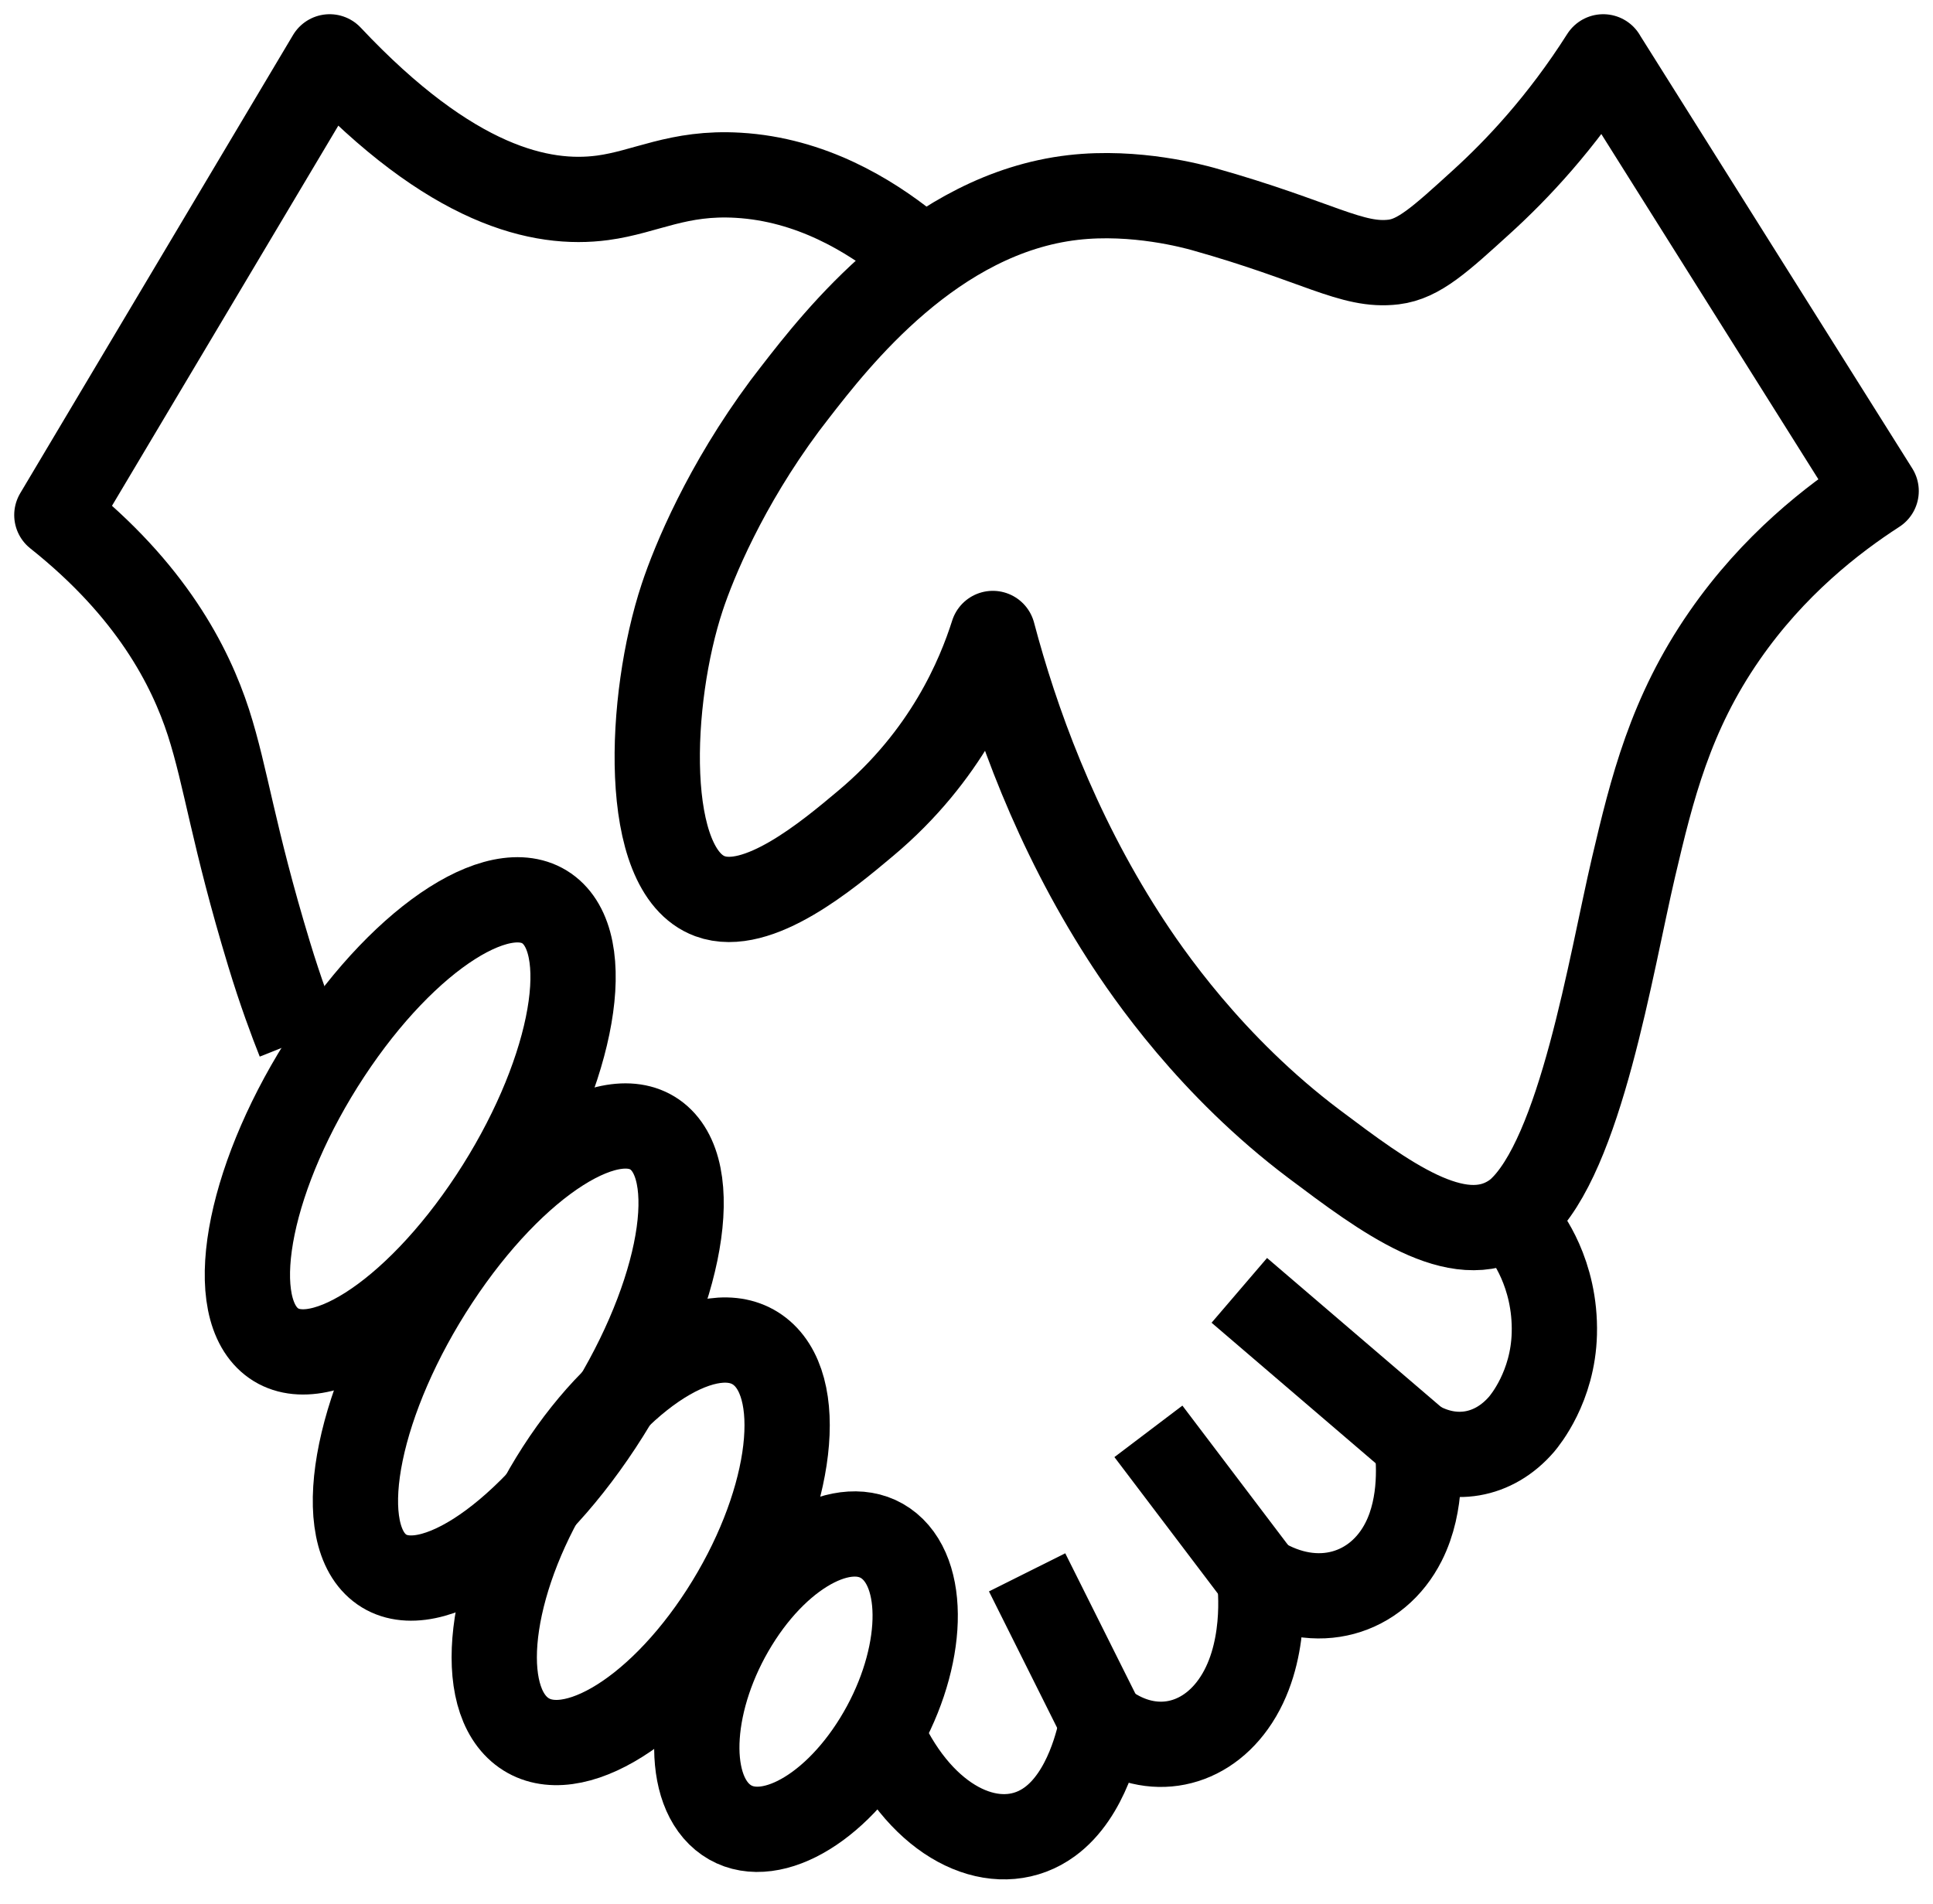 <svg width="68" height="67" viewBox="0 0 68 67" fill="none" xmlns="http://www.w3.org/2000/svg">
<path d="M10.531 36.623C10.263 35.95 9.866 34.889 9.465 33.567C8.195 29.383 7.959 27.362 7.333 25.42C6.693 23.449 5.323 20.763 2 18.122C5.198 12.745 8.396 7.373 11.597 2C15.886 6.562 19.052 7.248 21.198 6.961C22.725 6.757 23.852 6.042 25.966 6.167C28.538 6.316 30.587 7.585 31.929 8.653" stroke="black" stroke-width="3" stroke-linejoin="round"/>
<path d="M53.534 43.277C53.673 43.443 54.736 44.79 54.679 46.932C54.629 48.795 53.641 49.976 53.527 50.113C52.543 51.253 51.116 51.49 49.839 50.749C49.91 51.307 50.057 52.904 49.377 54.247C48.447 56.089 46.326 56.758 44.305 55.519C44.337 55.777 44.624 58.235 43.382 59.969C42.256 61.545 40.349 61.852 38.772 60.605C38.671 61.137 38.246 63.142 36.926 64.102C35.277 65.304 32.852 64.427 31.335 61.657" stroke="black" stroke-width="3" stroke-linejoin="round"/>
<path d="M56.399 2C54.918 4.333 53.348 5.984 52.132 7.09C50.654 8.437 49.914 9.111 49.027 9.219C47.55 9.398 46.38 8.495 42.331 7.356C42.012 7.269 39.952 6.695 37.752 6.949C32.848 7.514 29.436 11.91 27.948 13.831C27.858 13.947 27.744 14.097 27.604 14.28C25.512 17.099 24.417 19.752 23.998 21.017C22.814 24.593 22.553 30.639 24.975 31.533C26.656 32.153 29.11 30.099 30.455 28.968C33.299 26.585 34.447 23.799 34.926 22.289C35.735 25.346 37.115 29.188 39.523 32.939C40.374 34.265 42.599 37.521 46.23 40.254C48.698 42.108 51.273 44.046 53.187 42.798C53.283 42.736 53.362 42.674 53.43 42.615C55.609 40.657 56.664 33.933 57.465 30.514C58.112 27.762 58.756 25.121 60.666 22.368C62.391 19.877 64.476 18.264 66 17.278C62.798 12.188 59.6 7.094 56.399 2.004V2Z" stroke="black" stroke-width="3" stroke-linejoin="round"/>
<path d="M17.303 42.169C20.041 38.01 20.973 33.495 19.387 32.084C17.801 30.673 14.296 32.901 11.559 37.059C8.822 41.218 7.889 45.733 9.476 47.144C11.062 48.555 14.566 46.327 17.303 42.169Z" stroke="black" stroke-width="3" stroke-linejoin="round"/>
<path d="M21.104 50.126C23.841 45.968 24.774 41.453 23.188 40.042C21.602 38.631 18.097 40.858 15.36 45.017C12.623 49.176 11.69 53.691 13.276 55.102C14.863 56.513 18.367 54.285 21.104 50.126Z" stroke="black" stroke-width="3" stroke-linejoin="round"/>
<path d="M25.423 56.746C27.78 53.091 28.4 49.002 26.806 47.614C25.213 46.225 22.011 48.062 19.654 51.717C17.297 55.372 16.677 59.461 18.271 60.849C19.864 62.238 23.066 60.401 25.423 56.746Z" stroke="black" stroke-width="3" stroke-linejoin="round"/>
<path d="M30.832 61.232C32.453 58.599 32.658 55.541 31.289 54.402C29.921 53.263 27.497 54.475 25.876 57.108C24.255 59.741 24.05 62.799 25.419 63.938C26.788 65.077 29.211 63.865 30.832 61.232Z" stroke="black" stroke-width="3" stroke-linejoin="round"/>
<path d="M38.768 60.601L36.132 55.324" stroke="black" stroke-width="3" stroke-linejoin="round"/>
<path d="M44.302 55.515L40.399 50.363" stroke="black" stroke-width="3" stroke-linejoin="round"/>
<path d="M49.835 50.745L43.597 45.402" stroke="black" stroke-width="3" stroke-linejoin="round"/>
</svg>

